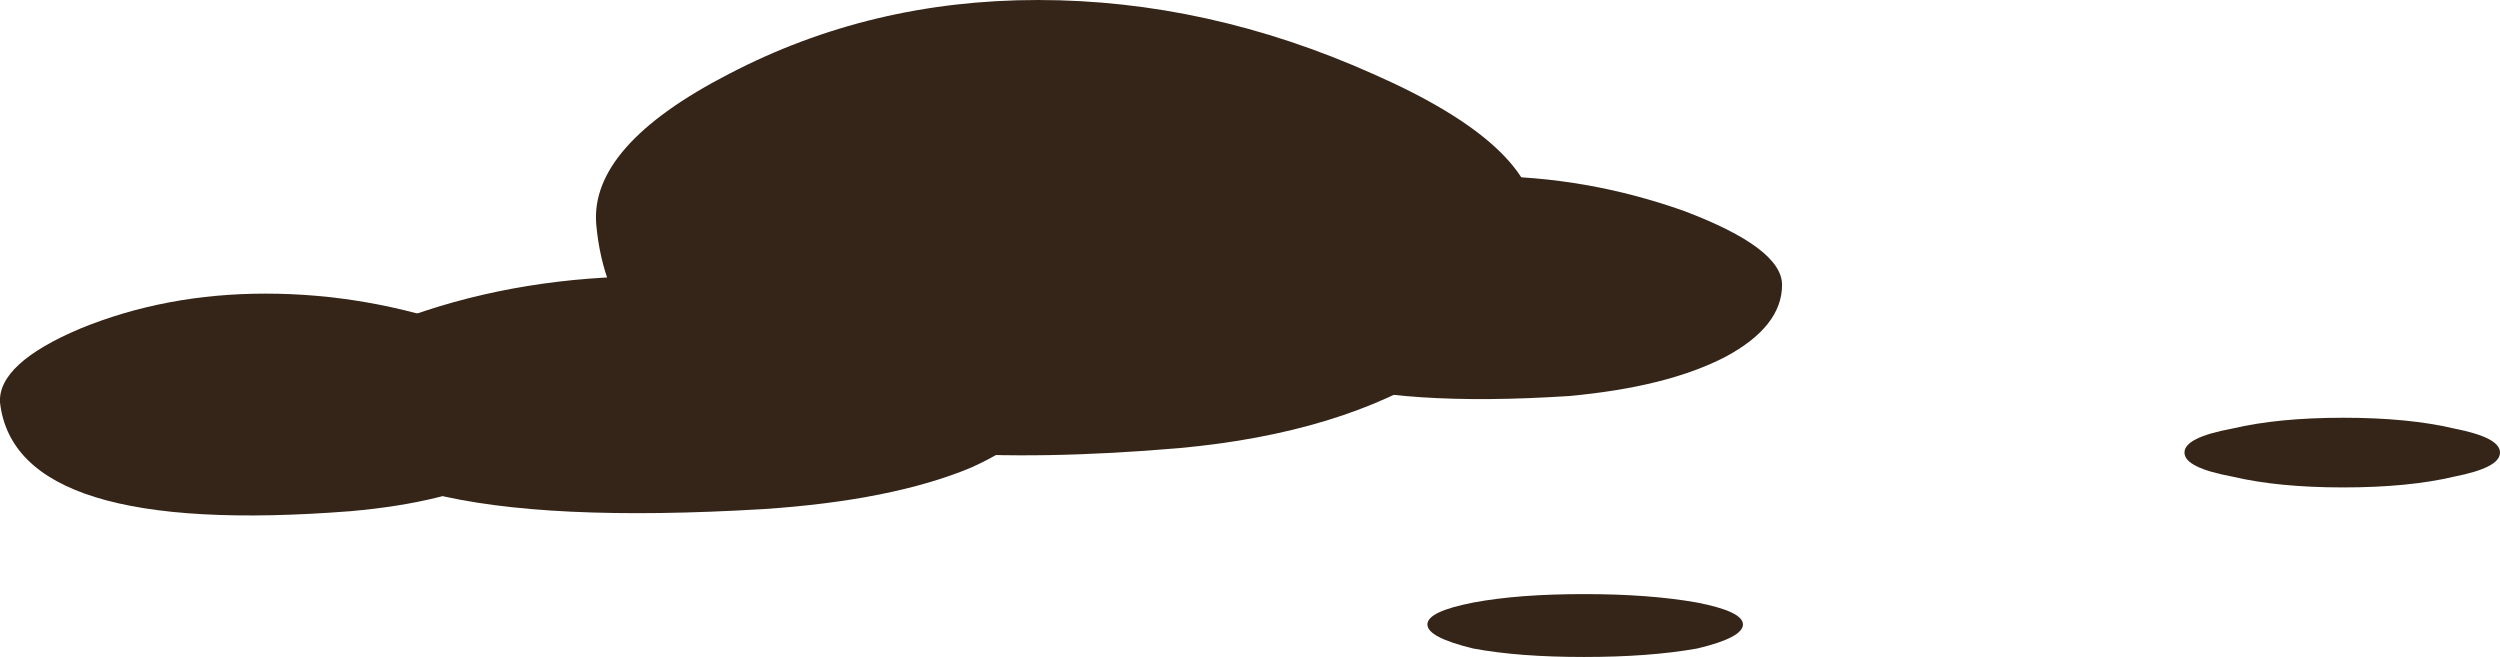 <?xml version="1.0" encoding="UTF-8" standalone="no"?>
<!-- Created with Inkscape (http://www.inkscape.org/) -->
<svg
    xmlns:inkscape="http://www.inkscape.org/namespaces/inkscape"
    xmlns:rdf="http://www.w3.org/1999/02/22-rdf-syntax-ns#"
    xmlns="http://www.w3.org/2000/svg"
    xmlns:xlink="http://www.w3.org/1999/xlink"
    xmlns:ns1="http://sozi.baierouge.fr"
    xmlns:cc="http://creativecommons.org/ns#"
    xmlns:sodipodi="http://sodipodi.sourceforge.net/DTD/sodipodi-0.dtd"
    xmlns:dc="http://purl.org/dc/elements/1.1/"
    id="svg2"
    xml:space="preserve"
    viewBox="0 0 57.451 15.1"
    version="1.1"
  >
  <g
      id="g10"
      transform="matrix(1.25,0,0,-1.25,0,15.1)"
    >
    <g
        id="g12"
      >
      <path
          id="path14"
          style="fill-rule:evenodd;fill:#342518"
          d="m25.242 10.721c2-0.879 3-1.801 3-2.762 0-0.984-0.574-1.867-1.719-2.641-1.23-0.797-2.843-1.293-4.843-1.476-6.852-0.59-10.426 0.785-10.719 4.117-0.078 0.961 0.734 1.883 2.441 2.762 1.735 0.906 3.625 1.359 5.68 1.359 2.078 0 4.133-0.453 6.16-1.359z"
          inkscape:connector-curvature="0"
      />
      <path
          id="path16"
          style="fill-rule:evenodd;fill:#342518"
          d="m10.359 4.682c0-0.481-0.347-0.907-1.039-1.282-0.718-0.375-1.679-0.613-2.879-0.718-4.105-0.321-6.253 0.343-6.441 2-0.027 0.476 0.469 0.933 1.48 1.359 1.04 0.426 2.176 0.641 3.399 0.641 1.254 0 2.48-0.215 3.683-0.641 1.2-0.426 1.797-0.883 1.797-1.359z"
          inkscape:connector-curvature="0"
      />
      <path
          id="path18"
          style="fill-rule:evenodd;fill:#342518"
          d="m27.281 8.842c1.254 0 2.481-0.215 3.68-0.641 1.199-0.453 1.801-0.906 1.801-1.359 0-0.508-0.348-0.95-1.039-1.321-0.723-0.375-1.684-0.613-2.883-0.722-4.106-0.266-6.254 0.414-6.438 2.043-0.027 0.449 0.465 0.906 1.477 1.359 1.043 0.426 2.176 0.641 3.402 0.641z"
          inkscape:connector-curvature="0"
      />
      <path
          id="path20"
          style="fill-rule:evenodd;fill:#342518"
          d="m19.199 4.842c0-0.508-0.453-0.961-1.359-1.364-0.961-0.398-2.227-0.652-3.801-0.757-5.359-0.321-8.16 0.386-8.398 2.121-0.079 0.504 0.558 0.984 1.921 1.437 1.36 0.481 2.84 0.723 4.438 0.723 1.656 0 3.254-0.227 4.801-0.684 1.601-0.476 2.398-0.972 2.398-1.476z"
          inkscape:connector-curvature="0"
      />
      <path
          id="path22"
          style="fill-rule:evenodd;fill:#342518"
          d="m27.082 1.002c0.559 0.105 1.238 0.156 2.039 0.156s1.492-0.051 2.082-0.156c0.559-0.11 0.84-0.242 0.84-0.402 0-0.161-0.281-0.309-0.84-0.442-0.59-0.105-1.281-0.156-2.082-0.156s-1.48 0.051-2.039 0.156c-0.559 0.137-0.84 0.281-0.84 0.442 0 0.16 0.278 0.292 0.84 0.402z"
          inkscape:connector-curvature="0"
      />
      <path
          id="path24"
          style="fill-rule:evenodd;fill:#342518"
          d="m45.961 3.76c0-0.188-0.281-0.332-0.84-0.442-0.559-0.133-1.242-0.199-2.043-0.199-0.797 0-1.476 0.066-2.039 0.199-0.586 0.11-0.879 0.254-0.879 0.442 0 0.187 0.293 0.332 0.879 0.441 0.563 0.133 1.242 0.199 2.043 0.199 0.797 0 1.48-0.066 2.039-0.199 0.559-0.109 0.84-0.254 0.84-0.441z"
          inkscape:connector-curvature="0"
      />
    </g
    >
  </g
  >
</svg
>
